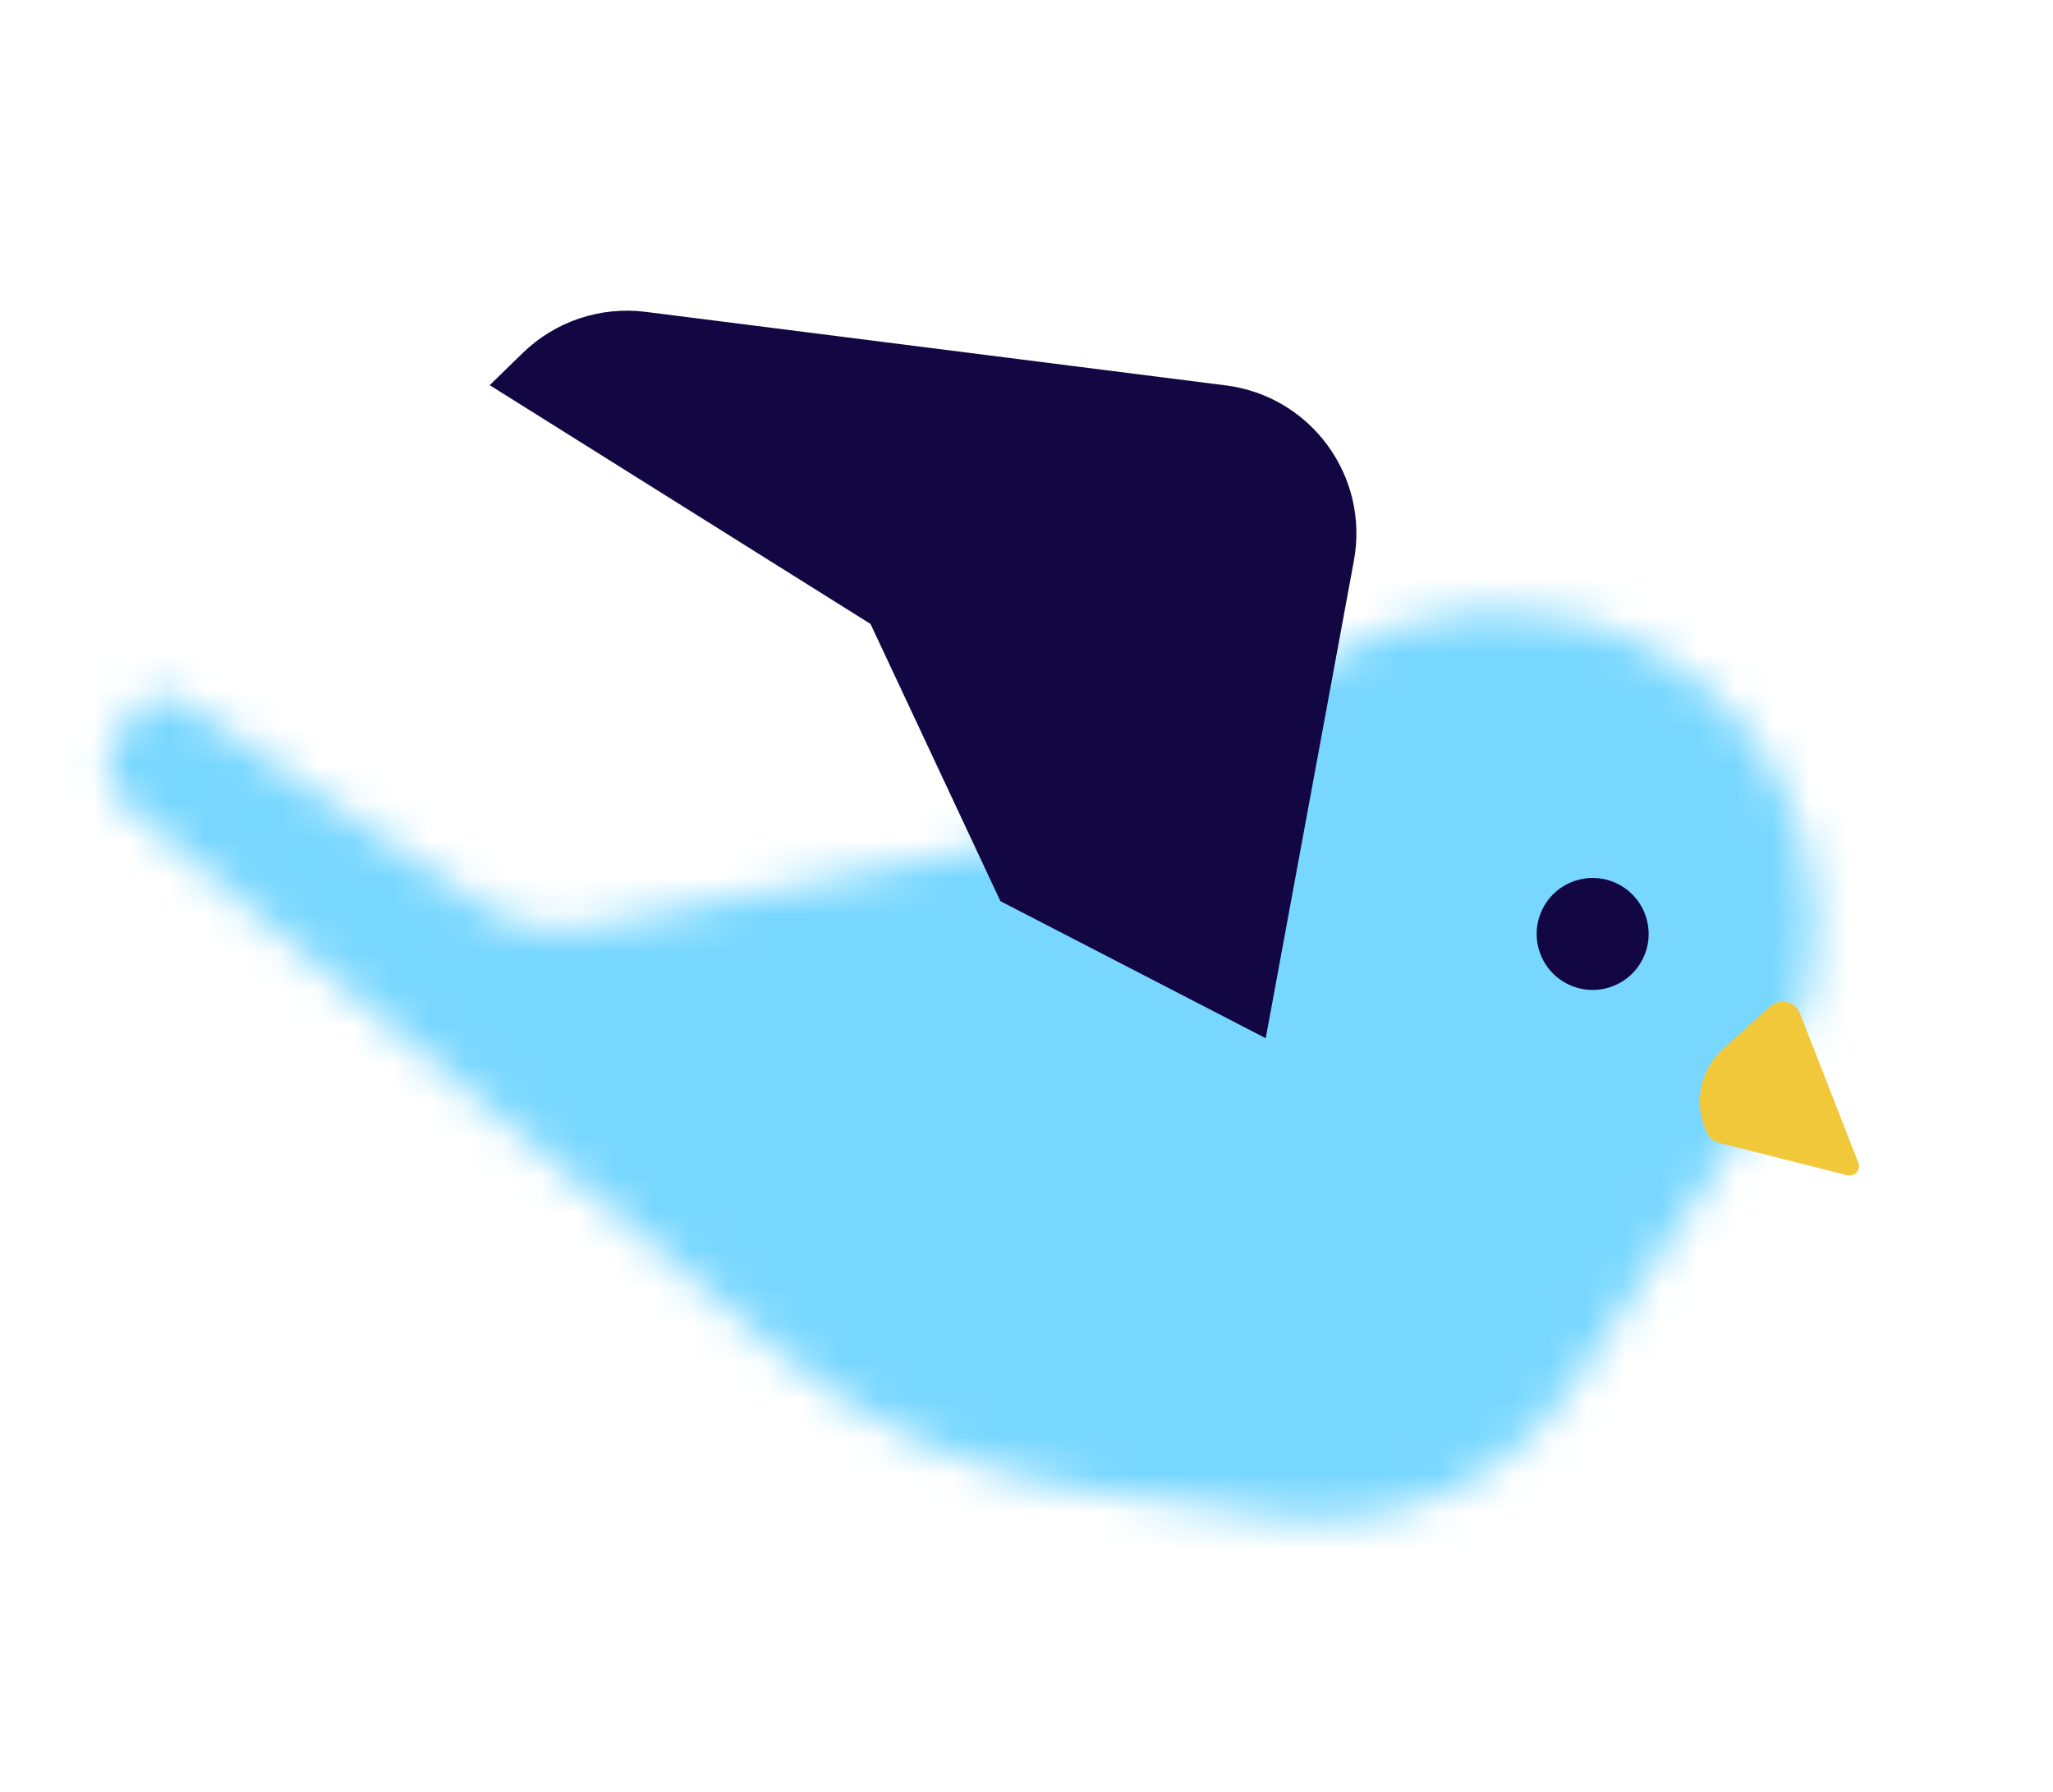 <?xml version="1.0" encoding="UTF-8"?>
<svg fill="none" viewBox="0 0 55 48" xmlns="http://www.w3.org/2000/svg">
<mask id="a" x="2" y="16" width="47" height="25" style="mask-type:alpha" maskUnits="userSpaceOnUse">
<path d="m47.2 29.496-5.104 7.65c-1.696 2.542-4.693 3.896-7.722 3.488l-5.196-0.699c-2.997-0.403-5.818-1.648-8.136-3.589l-17.837-14.933c-0.359-0.3-0.461-0.81-0.247-1.226l0.52-1.007c0.276-0.534 0.958-0.706 1.454-0.366l7.868 5.396c0.89 0.611 1.99 0.836 3.049 0.623l9.734-1.952c2.014-0.404 3.932-1.192 5.649-2.321l4.289-2.822c2.553-1.68 5.814-1.851 8.528-0.449 4.48 2.314 5.952 8.011 3.153 12.206z" fill="#D9D9D9"/>
</mask>
<g mask="url(#a)">
<path d="m64.673 18.378-51.531-26.62-22.03 42.646 51.531 26.62 22.03-42.646z" fill="#78D7FF"/>
<path d="m50.908 27.587 0.459-0.888c2.028-3.925 0.489-8.752-3.436-10.779l-13.327-6.884-6.884 13.327 7.108 3.672 1.836-3.554c0.507-0.981 1.714-1.366 2.695-0.859l11.55 5.966z" fill="#78D7FF"/>
<path d="m41.335 24.33c-0.38 0.736-0.092 1.641 0.644 2.021 0.736 0.38 1.641 0.092 2.021-0.644 0.38-0.736 0.092-1.641-0.644-2.021-0.736-0.38-1.641-0.092-2.021 0.644z" fill="#130743"/>
</g>
<path d="m49.786 31.149-1.564-3.999c-0.127-0.326-0.541-0.423-0.801-0.189l-1.26 1.137c-0.639 0.577-0.808 1.512-0.412 2.276 0.062 0.12 0.173 0.208 0.304 0.241l3.439 0.868c0.197 0.05 0.368-0.144 0.294-0.334z" fill="#F0C83A"/>
<path d="m33.909 27.812-7.108-3.672-3.48-7.426-10.202-6.396 0.884-0.861c0.873-0.85 2.085-1.256 3.294-1.103l15.544 1.97c2.28 0.289 3.848 2.435 3.43 4.695l-2.362 12.792z" fill="#130743"/>
</svg>
